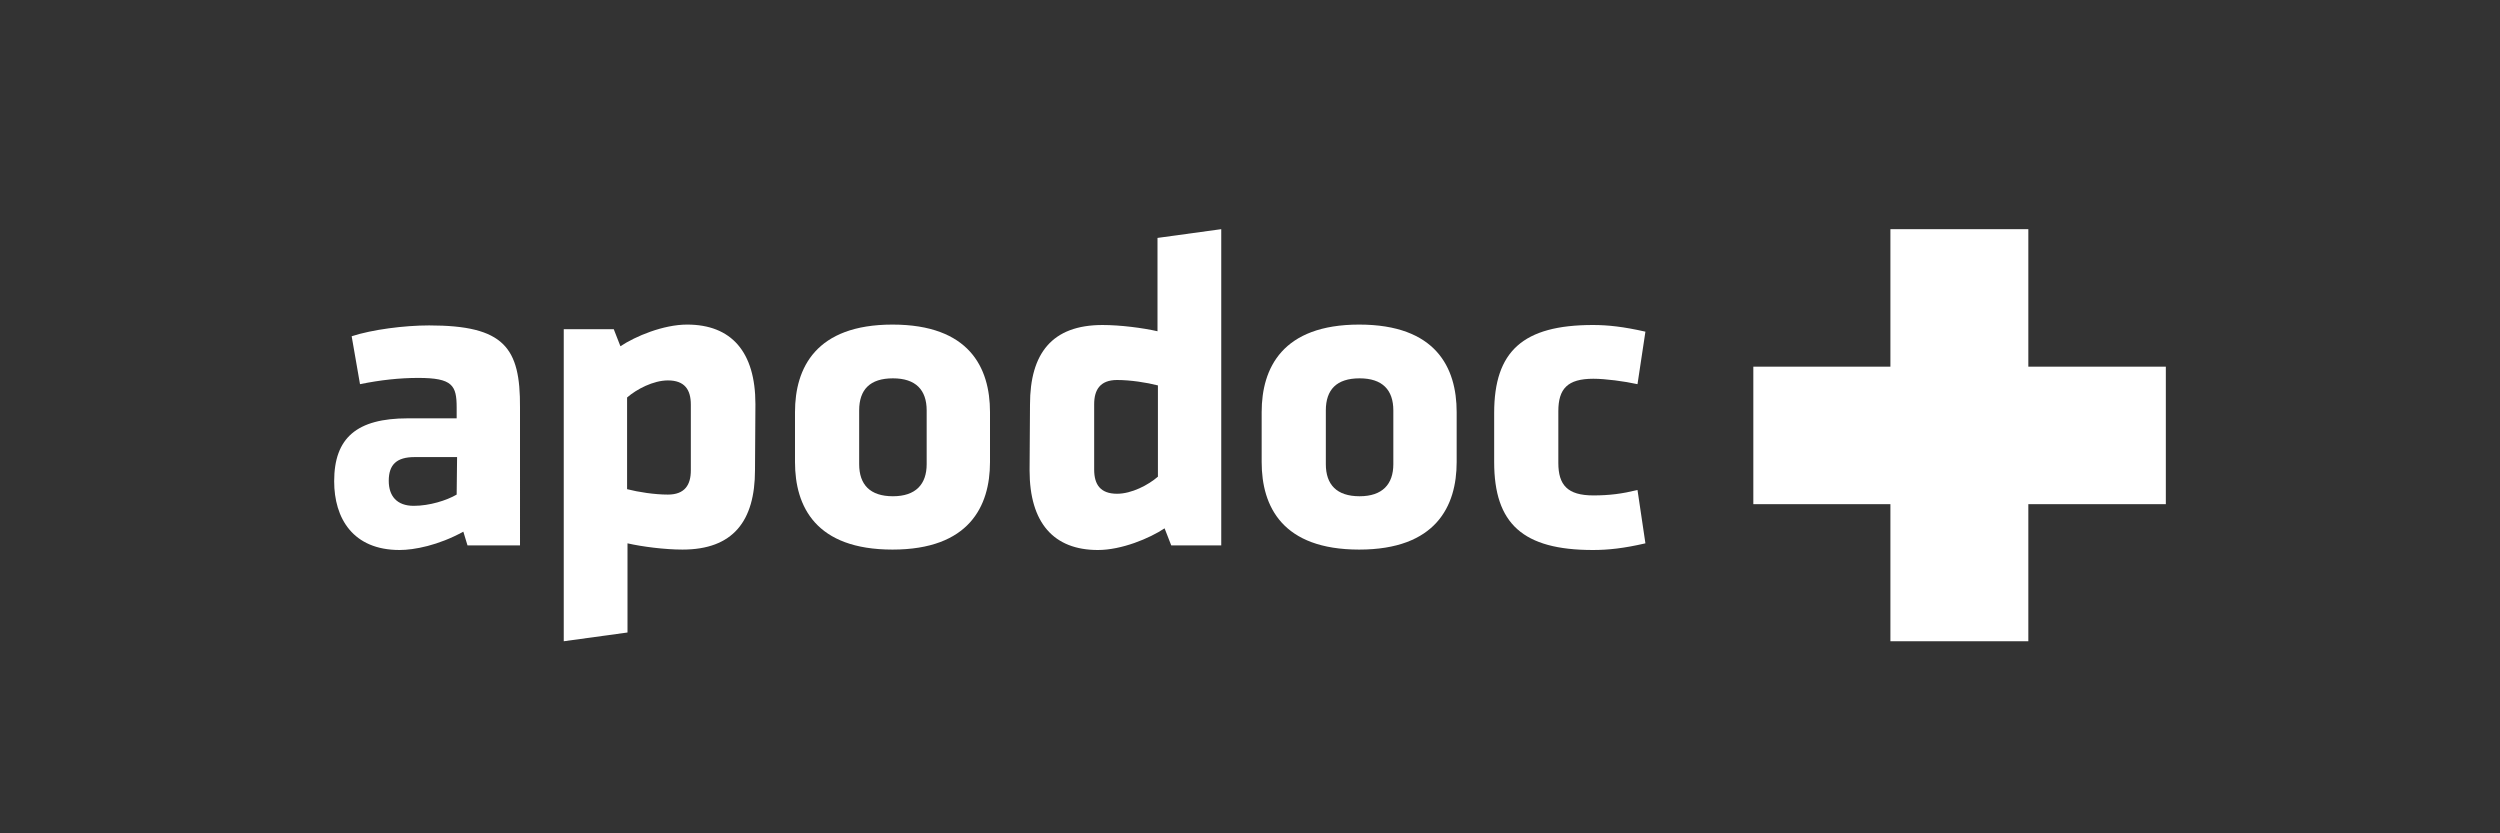<svg version="1.1" id="Layer_1" xmlns="http://www.w3.org/2000/svg" x="0" y="0" viewBox="0 0 600 200" xml:space="preserve"><rect x="0" y="0" width="600" height="200" fill="#333333" stroke="none"/><style>.st0{fill-rule:evenodd;clip-rule:evenodd;fill:#fff}</style><g id="Page-1"><g id="cafe-medici_v01"><g id="navigation"><g id="menu"><g id="Imported-Layers-Copy-5"><path id="Fill-14" class="st0" d="M150.5 117.4c2.7.7 6.6 1.3 9.8 1.3 4.1 0 5.5-2.4 5.5-5.8V97.1c0-3.6-1.5-5.8-5.5-5.8-3.5 0-7.5 2.1-9.8 4.1v22zm30.7-4.6c0 12.3-5.3 19.1-17.4 19.1-4.3 0-9.7-.7-13.2-1.5v21.4l-15.3 2.1V79h12l1.6 4.1c3.6-2.4 10.3-5.2 16-5.2 10.6 0 16.4 6.5 16.4 19.1l-.1 15.8z"/><path id="Fill-15" class="st0" d="M222.4 111.4V98.5c0-4.9-2.6-7.7-8.1-7.7s-8.1 2.7-8.1 7.7v12.9c0 4.9 2.6 7.7 8.1 7.7s8.1-2.9 8.1-7.7m-31.6-.5v-12c0-10.6 5-21 23.4-21s23.4 10.3 23.4 21v12c0 10.6-5 21-23.4 21s-23.4-10.3-23.4-21"/><path id="Fill-16" class="st0" d="M277.9 92.5c-2.7-.7-6.6-1.3-9.8-1.3-4.1 0-5.5 2.4-5.5 5.8v15.7c0 3.6 1.5 5.8 5.5 5.8 3.5 0 7.5-2.1 9.8-4.1V92.5zm-30.7 4.6c0-12.3 5.3-19.1 17.4-19.1 4.3 0 9.7.7 13.2 1.5V57.1l15.3-2.1v75.9h-12l-1.6-4.1c-3.6 2.4-10.3 5.2-16 5.2-10.6 0-16.4-6.5-16.4-19.1l.1-15.8z"/><path id="Fill-17" class="st0" d="M334.4 111.4V98.5c0-4.9-2.6-7.7-8.1-7.7s-8.1 2.7-8.1 7.7v12.9c0 4.9 2.6 7.7 8.1 7.7s8.1-2.9 8.1-7.7m-31.6-.5v-12c0-10.6 5-21 23.4-21s23.4 10.3 23.4 21v12c0 10.6-5 21-23.4 21s-23.4-10.3-23.4-21"/><path id="Fill-18" class="st0" d="M374 111.1c0 5.3 2.2 7.8 8.4 7.8 3.9 0 6.9-.4 10.6-1.3l1.9 12.8c-5.2 1.2-8.9 1.6-12.6 1.6-16.8 0-23.7-6.3-23.7-21.1V99.1c0-14.8 6.9-21.1 23.7-21.1 3.6 0 7.3.4 12.6 1.6L393 92.2c-3.2-.7-7.7-1.3-10.6-1.3-6.2 0-8.4 2.4-8.4 7.8v12.4"/><path id="Fill-19" class="st0" d="M109.6 118.7c-2.4 1.4-6.5 2.7-10.3 2.7-4.1 0-6-2.4-6-6 0-3.9 1.9-5.7 6.2-5.7h10.2l-.1 9zM103 78.1c-6 0-13.7 1-18.6 2.6l2 11.5c4.9-1 9.5-1.5 14-1.5 8.2 0 9.2 1.8 9.2 7.1v2.6H97.9c-12.3 0-17.7 4.7-17.7 15.1 0 8.9 4.5 16.5 15.7 16.5 3.5 0 9.3-1.1 15.3-4.4l1 3.3h12.6V97.8c.1-14.4-3.8-19.7-21.8-19.7z"/></g></g></g></g></g><path class="st0" d="M486.8 88V55h-33.1v33h-32.9v33h32.9v32.9h33.1V121h33V88z"/></svg>